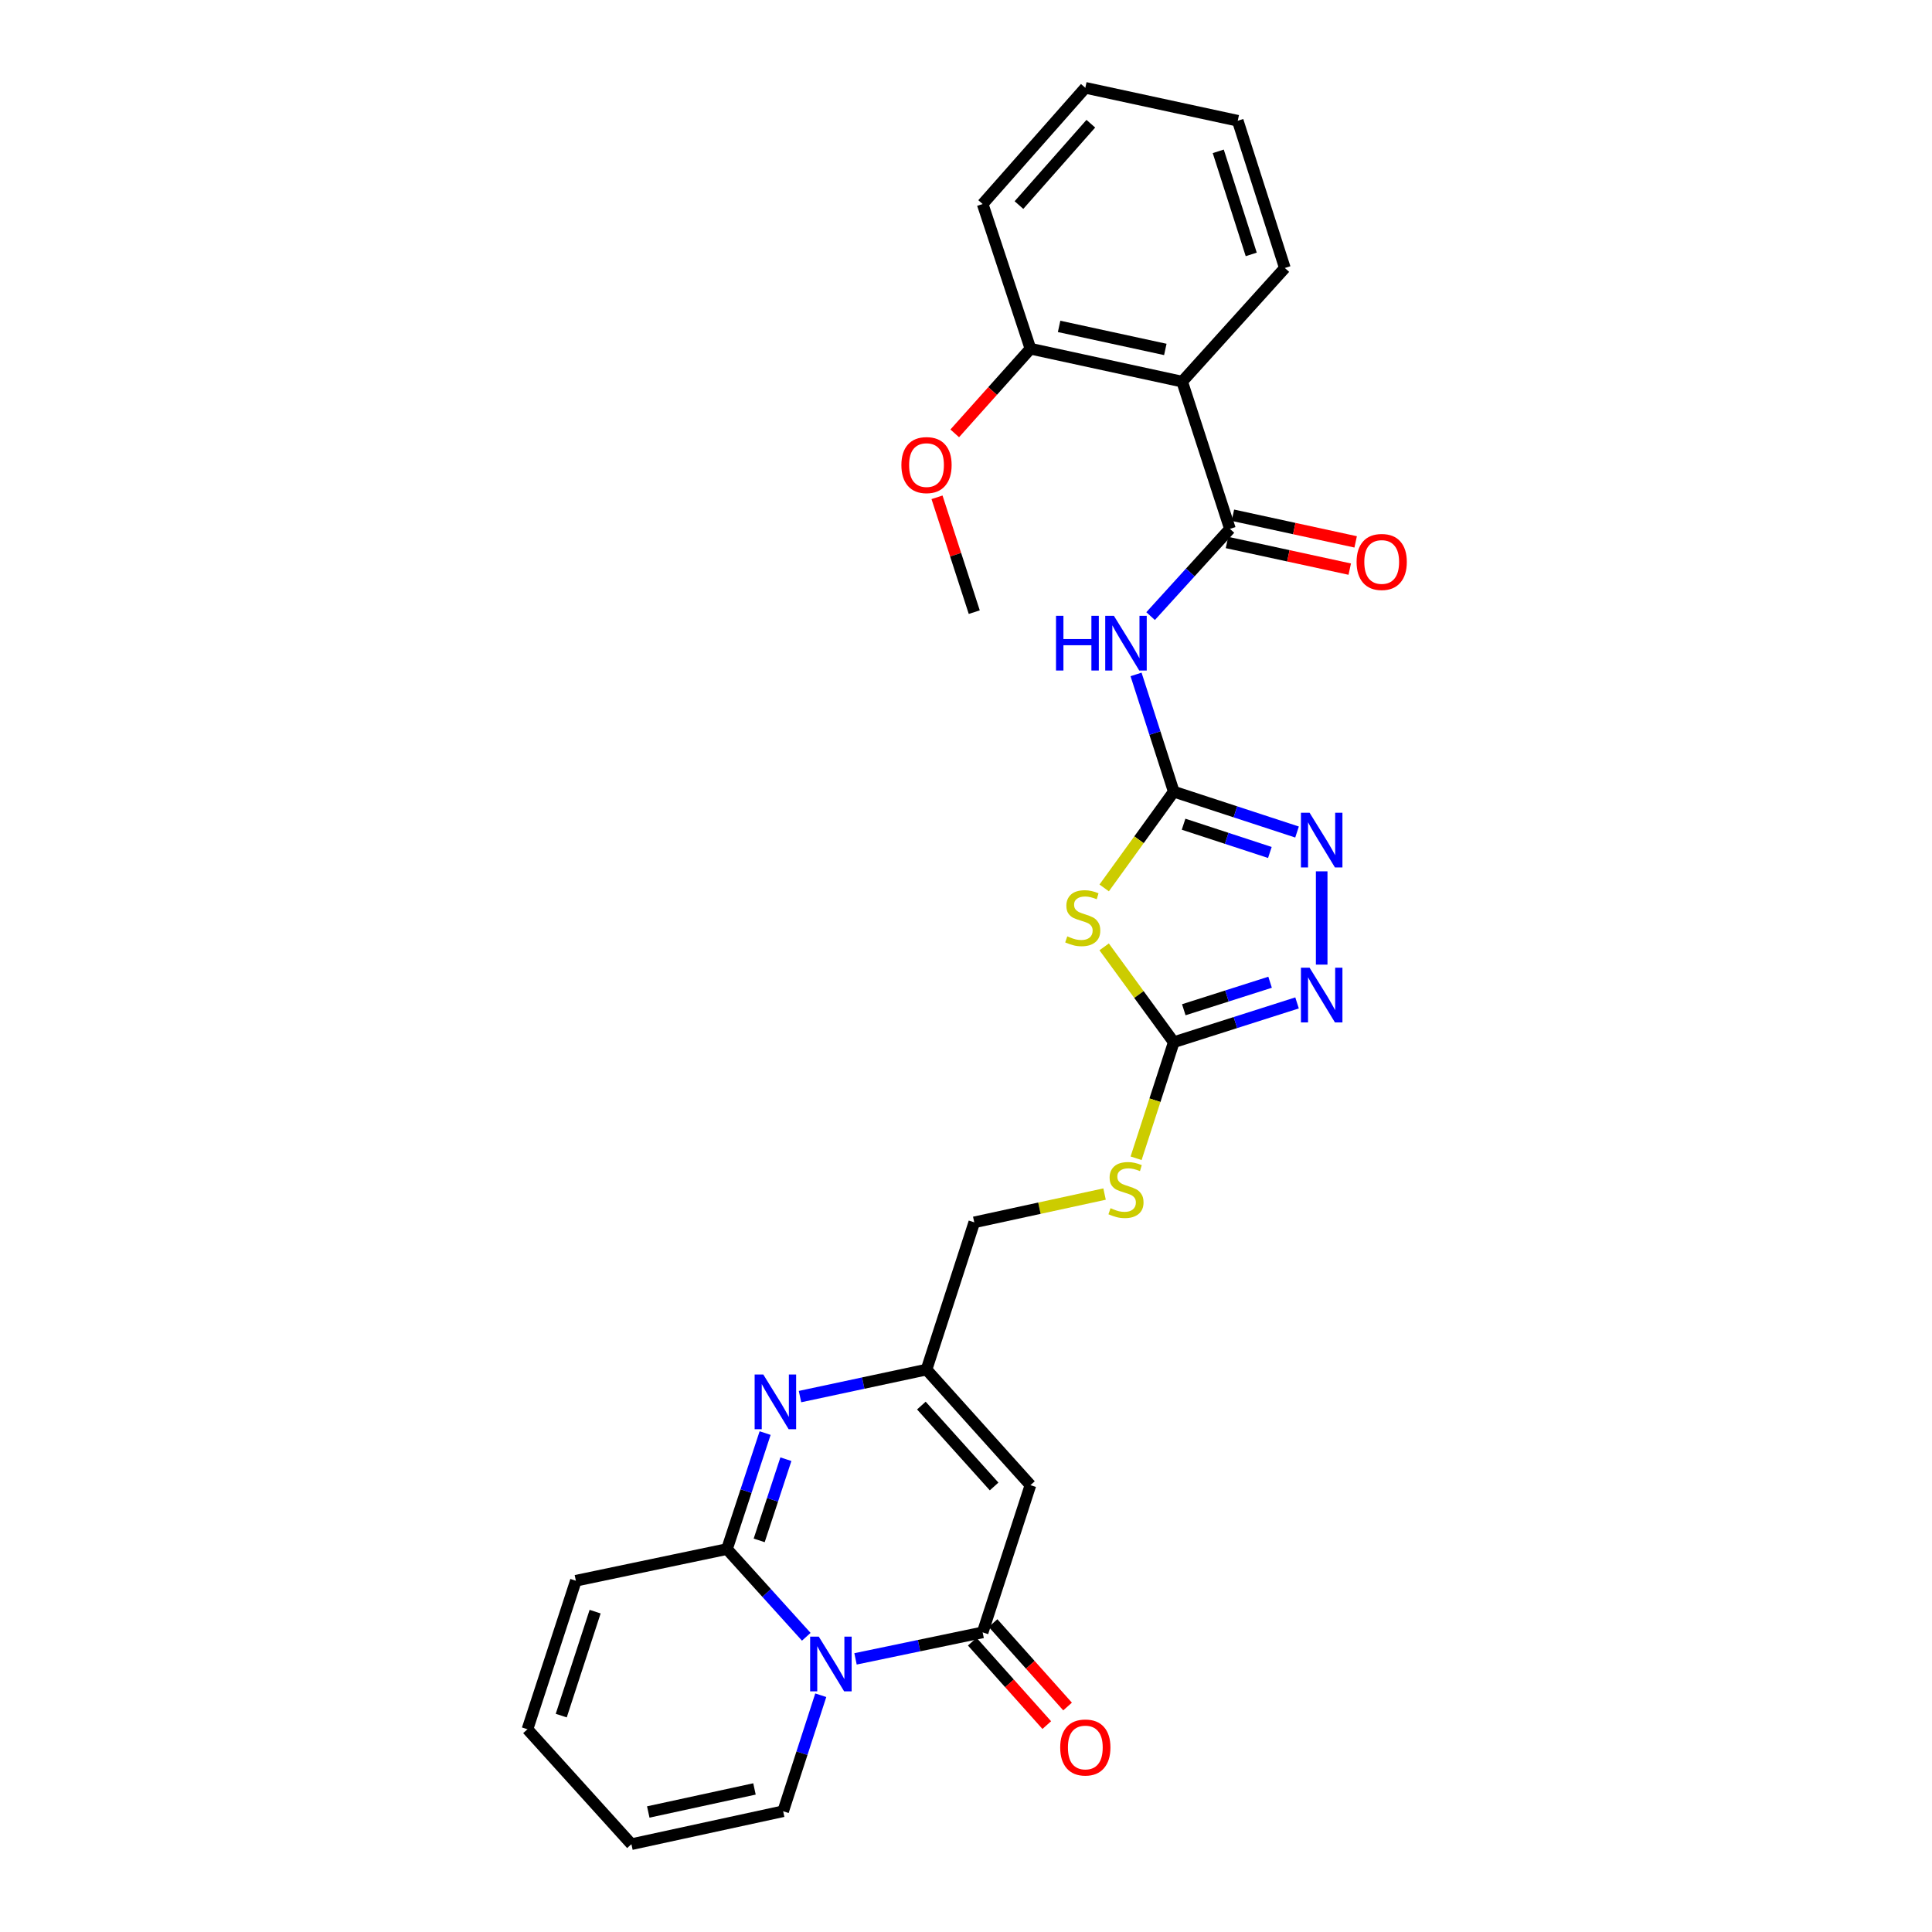 <?xml version='1.0' encoding='iso-8859-1'?>
<svg version='1.1' baseProfile='full'
              xmlns='http://www.w3.org/2000/svg'
                      xmlns:rdkit='http://www.rdkit.org/xml'
                      xmlns:xlink='http://www.w3.org/1999/xlink'
                  xml:space='preserve'
width='1000px' height='1000px' viewBox='0 0 1000 1000'>
<!-- END OF HEADER -->
<rect style='opacity:1.0;fill:#FFFFFF;stroke:none' width='1000' height='1000' x='0' y='0'> </rect>
<path class='bond-0' d='M 417.325,847.193 L 396.803,824.495' style='fill:none;fill-rule:evenodd;stroke:#0000FF;stroke-width:6px;stroke-linecap:butt;stroke-linejoin:miter;stroke-opacity:1' />
<path class='bond-0' d='M 396.803,824.495 L 376.281,801.798' style='fill:none;fill-rule:evenodd;stroke:#000000;stroke-width:6px;stroke-linecap:butt;stroke-linejoin:miter;stroke-opacity:1' />
<path class='bond-2' d='M 442.816,858.632 L 475.718,851.773' style='fill:none;fill-rule:evenodd;stroke:#0000FF;stroke-width:6px;stroke-linecap:butt;stroke-linejoin:miter;stroke-opacity:1' />
<path class='bond-2' d='M 475.718,851.773 L 508.621,844.914' style='fill:none;fill-rule:evenodd;stroke:#000000;stroke-width:6px;stroke-linecap:butt;stroke-linejoin:miter;stroke-opacity:1' />
<path class='bond-13' d='M 424.829,877.451 L 415.093,907.475' style='fill:none;fill-rule:evenodd;stroke:#0000FF;stroke-width:6px;stroke-linecap:butt;stroke-linejoin:miter;stroke-opacity:1' />
<path class='bond-13' d='M 415.093,907.475 L 405.356,937.498' style='fill:none;fill-rule:evenodd;stroke:#000000;stroke-width:6px;stroke-linecap:butt;stroke-linejoin:miter;stroke-opacity:1' />
<path class='bond-4' d='M 376.281,801.798 L 386.152,771.78' style='fill:none;fill-rule:evenodd;stroke:#000000;stroke-width:6px;stroke-linecap:butt;stroke-linejoin:miter;stroke-opacity:1' />
<path class='bond-4' d='M 386.152,771.78 L 396.023,741.762' style='fill:none;fill-rule:evenodd;stroke:#0000FF;stroke-width:6px;stroke-linecap:butt;stroke-linejoin:miter;stroke-opacity:1' />
<path class='bond-4' d='M 392.953,797.302 L 399.863,776.289' style='fill:none;fill-rule:evenodd;stroke:#000000;stroke-width:6px;stroke-linecap:butt;stroke-linejoin:miter;stroke-opacity:1' />
<path class='bond-4' d='M 399.863,776.289 L 406.773,755.276' style='fill:none;fill-rule:evenodd;stroke:#0000FF;stroke-width:6px;stroke-linecap:butt;stroke-linejoin:miter;stroke-opacity:1' />
<path class='bond-14' d='M 376.281,801.798 L 298.067,818.18' style='fill:none;fill-rule:evenodd;stroke:#000000;stroke-width:6px;stroke-linecap:butt;stroke-linejoin:miter;stroke-opacity:1' />
<path class='bond-1' d='M 607.539,409.758 L 589.529,434.671' style='fill:none;fill-rule:evenodd;stroke:#000000;stroke-width:6px;stroke-linecap:butt;stroke-linejoin:miter;stroke-opacity:1' />
<path class='bond-1' d='M 589.529,434.671 L 571.52,459.584' style='fill:none;fill-rule:evenodd;stroke:#CCCC00;stroke-width:6px;stroke-linecap:butt;stroke-linejoin:miter;stroke-opacity:1' />
<path class='bond-6' d='M 607.539,409.758 L 597.777,379.418' style='fill:none;fill-rule:evenodd;stroke:#000000;stroke-width:6px;stroke-linecap:butt;stroke-linejoin:miter;stroke-opacity:1' />
<path class='bond-6' d='M 597.777,379.418 L 588.015,349.078' style='fill:none;fill-rule:evenodd;stroke:#0000FF;stroke-width:6px;stroke-linecap:butt;stroke-linejoin:miter;stroke-opacity:1' />
<path class='bond-30' d='M 607.539,409.758 L 639.443,420.207' style='fill:none;fill-rule:evenodd;stroke:#000000;stroke-width:6px;stroke-linecap:butt;stroke-linejoin:miter;stroke-opacity:1' />
<path class='bond-30' d='M 639.443,420.207 L 671.347,430.655' style='fill:none;fill-rule:evenodd;stroke:#0000FF;stroke-width:6px;stroke-linecap:butt;stroke-linejoin:miter;stroke-opacity:1' />
<path class='bond-30' d='M 612.618,426.609 L 634.951,433.923' style='fill:none;fill-rule:evenodd;stroke:#000000;stroke-width:6px;stroke-linecap:butt;stroke-linejoin:miter;stroke-opacity:1' />
<path class='bond-30' d='M 634.951,433.923 L 657.283,441.237' style='fill:none;fill-rule:evenodd;stroke:#0000FF;stroke-width:6px;stroke-linecap:butt;stroke-linejoin:miter;stroke-opacity:1' />
<path class='bond-7' d='M 508.621,844.914 L 533.35,768.721' style='fill:none;fill-rule:evenodd;stroke:#000000;stroke-width:6px;stroke-linecap:butt;stroke-linejoin:miter;stroke-opacity:1' />
<path class='bond-16' d='M 503.238,849.722 L 522.523,871.314' style='fill:none;fill-rule:evenodd;stroke:#000000;stroke-width:6px;stroke-linecap:butt;stroke-linejoin:miter;stroke-opacity:1' />
<path class='bond-16' d='M 522.523,871.314 L 541.807,892.906' style='fill:none;fill-rule:evenodd;stroke:#FF0000;stroke-width:6px;stroke-linecap:butt;stroke-linejoin:miter;stroke-opacity:1' />
<path class='bond-16' d='M 514.003,840.107 L 533.288,861.699' style='fill:none;fill-rule:evenodd;stroke:#000000;stroke-width:6px;stroke-linecap:butt;stroke-linejoin:miter;stroke-opacity:1' />
<path class='bond-16' d='M 533.288,861.699 L 552.572,883.291' style='fill:none;fill-rule:evenodd;stroke:#FF0000;stroke-width:6px;stroke-linecap:butt;stroke-linejoin:miter;stroke-opacity:1' />
<path class='bond-3' d='M 571.506,490.096 L 589.523,514.77' style='fill:none;fill-rule:evenodd;stroke:#CCCC00;stroke-width:6px;stroke-linecap:butt;stroke-linejoin:miter;stroke-opacity:1' />
<path class='bond-3' d='M 589.523,514.77 L 607.539,539.444' style='fill:none;fill-rule:evenodd;stroke:#000000;stroke-width:6px;stroke-linecap:butt;stroke-linejoin:miter;stroke-opacity:1' />
<path class='bond-29' d='M 414.079,722.877 L 446.82,715.885' style='fill:none;fill-rule:evenodd;stroke:#0000FF;stroke-width:6px;stroke-linecap:butt;stroke-linejoin:miter;stroke-opacity:1' />
<path class='bond-29' d='M 446.82,715.885 L 479.561,708.894' style='fill:none;fill-rule:evenodd;stroke:#000000;stroke-width:6px;stroke-linecap:butt;stroke-linejoin:miter;stroke-opacity:1' />
<path class='bond-5' d='M 636.614,273.738 L 616.082,296.315' style='fill:none;fill-rule:evenodd;stroke:#000000;stroke-width:6px;stroke-linecap:butt;stroke-linejoin:miter;stroke-opacity:1' />
<path class='bond-5' d='M 616.082,296.315 L 595.549,318.892' style='fill:none;fill-rule:evenodd;stroke:#0000FF;stroke-width:6px;stroke-linecap:butt;stroke-linejoin:miter;stroke-opacity:1' />
<path class='bond-11' d='M 636.614,273.738 L 611.885,197.528' style='fill:none;fill-rule:evenodd;stroke:#000000;stroke-width:6px;stroke-linecap:butt;stroke-linejoin:miter;stroke-opacity:1' />
<path class='bond-17' d='M 635.084,280.79 L 666.854,287.685' style='fill:none;fill-rule:evenodd;stroke:#000000;stroke-width:6px;stroke-linecap:butt;stroke-linejoin:miter;stroke-opacity:1' />
<path class='bond-17' d='M 666.854,287.685 L 698.625,294.58' style='fill:none;fill-rule:evenodd;stroke:#FF0000;stroke-width:6px;stroke-linecap:butt;stroke-linejoin:miter;stroke-opacity:1' />
<path class='bond-17' d='M 638.145,266.685 L 669.916,273.58' style='fill:none;fill-rule:evenodd;stroke:#000000;stroke-width:6px;stroke-linecap:butt;stroke-linejoin:miter;stroke-opacity:1' />
<path class='bond-17' d='M 669.916,273.58 L 701.686,280.475' style='fill:none;fill-rule:evenodd;stroke:#FF0000;stroke-width:6px;stroke-linecap:butt;stroke-linejoin:miter;stroke-opacity:1' />
<path class='bond-12' d='M 533.35,768.721 L 479.561,708.894' style='fill:none;fill-rule:evenodd;stroke:#000000;stroke-width:6px;stroke-linecap:butt;stroke-linejoin:miter;stroke-opacity:1' />
<path class='bond-12' d='M 514.549,769.397 L 476.896,727.518' style='fill:none;fill-rule:evenodd;stroke:#000000;stroke-width:6px;stroke-linecap:butt;stroke-linejoin:miter;stroke-opacity:1' />
<path class='bond-8' d='M 607.539,539.444 L 597.79,569.479' style='fill:none;fill-rule:evenodd;stroke:#000000;stroke-width:6px;stroke-linecap:butt;stroke-linejoin:miter;stroke-opacity:1' />
<path class='bond-8' d='M 597.79,569.479 L 588.042,599.514' style='fill:none;fill-rule:evenodd;stroke:#CCCC00;stroke-width:6px;stroke-linecap:butt;stroke-linejoin:miter;stroke-opacity:1' />
<path class='bond-10' d='M 607.539,539.444 L 639.445,529.275' style='fill:none;fill-rule:evenodd;stroke:#000000;stroke-width:6px;stroke-linecap:butt;stroke-linejoin:miter;stroke-opacity:1' />
<path class='bond-10' d='M 639.445,529.275 L 671.352,519.106' style='fill:none;fill-rule:evenodd;stroke:#0000FF;stroke-width:6px;stroke-linecap:butt;stroke-linejoin:miter;stroke-opacity:1' />
<path class='bond-10' d='M 612.728,522.641 L 635.063,515.523' style='fill:none;fill-rule:evenodd;stroke:#000000;stroke-width:6px;stroke-linecap:butt;stroke-linejoin:miter;stroke-opacity:1' />
<path class='bond-10' d='M 635.063,515.523 L 657.397,508.405' style='fill:none;fill-rule:evenodd;stroke:#0000FF;stroke-width:6px;stroke-linecap:butt;stroke-linejoin:miter;stroke-opacity:1' />
<path class='bond-9' d='M 684.101,450.998 L 684.101,499.282' style='fill:none;fill-rule:evenodd;stroke:#0000FF;stroke-width:6px;stroke-linecap:butt;stroke-linejoin:miter;stroke-opacity:1' />
<path class='bond-18' d='M 611.885,197.528 L 533.35,180.489' style='fill:none;fill-rule:evenodd;stroke:#000000;stroke-width:6px;stroke-linecap:butt;stroke-linejoin:miter;stroke-opacity:1' />
<path class='bond-18' d='M 603.165,180.867 L 548.191,168.939' style='fill:none;fill-rule:evenodd;stroke:#000000;stroke-width:6px;stroke-linecap:butt;stroke-linejoin:miter;stroke-opacity:1' />
<path class='bond-22' d='M 611.885,197.528 L 665.041,138.711' style='fill:none;fill-rule:evenodd;stroke:#000000;stroke-width:6px;stroke-linecap:butt;stroke-linejoin:miter;stroke-opacity:1' />
<path class='bond-21' d='M 479.561,708.894 L 504.275,632.685' style='fill:none;fill-rule:evenodd;stroke:#000000;stroke-width:6px;stroke-linecap:butt;stroke-linejoin:miter;stroke-opacity:1' />
<path class='bond-19' d='M 405.356,937.498 L 326.822,954.545' style='fill:none;fill-rule:evenodd;stroke:#000000;stroke-width:6px;stroke-linecap:butt;stroke-linejoin:miter;stroke-opacity:1' />
<path class='bond-19' d='M 390.514,925.95 L 335.54,937.883' style='fill:none;fill-rule:evenodd;stroke:#000000;stroke-width:6px;stroke-linecap:butt;stroke-linejoin:miter;stroke-opacity:1' />
<path class='bond-28' d='M 298.067,818.18 L 273.017,895.055' style='fill:none;fill-rule:evenodd;stroke:#000000;stroke-width:6px;stroke-linecap:butt;stroke-linejoin:miter;stroke-opacity:1' />
<path class='bond-28' d='M 308.033,834.183 L 290.498,887.996' style='fill:none;fill-rule:evenodd;stroke:#000000;stroke-width:6px;stroke-linecap:butt;stroke-linejoin:miter;stroke-opacity:1' />
<path class='bond-15' d='M 571.72,618.044 L 537.997,625.364' style='fill:none;fill-rule:evenodd;stroke:#CCCC00;stroke-width:6px;stroke-linecap:butt;stroke-linejoin:miter;stroke-opacity:1' />
<path class='bond-15' d='M 537.997,625.364 L 504.275,632.685' style='fill:none;fill-rule:evenodd;stroke:#000000;stroke-width:6px;stroke-linecap:butt;stroke-linejoin:miter;stroke-opacity:1' />
<path class='bond-23' d='M 533.35,180.489 L 513.76,202.398' style='fill:none;fill-rule:evenodd;stroke:#000000;stroke-width:6px;stroke-linecap:butt;stroke-linejoin:miter;stroke-opacity:1' />
<path class='bond-23' d='M 513.76,202.398 L 494.169,224.307' style='fill:none;fill-rule:evenodd;stroke:#FF0000;stroke-width:6px;stroke-linecap:butt;stroke-linejoin:miter;stroke-opacity:1' />
<path class='bond-24' d='M 533.35,180.489 L 508.621,105.61' style='fill:none;fill-rule:evenodd;stroke:#000000;stroke-width:6px;stroke-linecap:butt;stroke-linejoin:miter;stroke-opacity:1' />
<path class='bond-20' d='M 326.822,954.545 L 273.017,895.055' style='fill:none;fill-rule:evenodd;stroke:#000000;stroke-width:6px;stroke-linecap:butt;stroke-linejoin:miter;stroke-opacity:1' />
<path class='bond-26' d='M 665.041,138.711 L 640.656,62.502' style='fill:none;fill-rule:evenodd;stroke:#000000;stroke-width:6px;stroke-linecap:butt;stroke-linejoin:miter;stroke-opacity:1' />
<path class='bond-26' d='M 647.636,131.679 L 630.567,78.332' style='fill:none;fill-rule:evenodd;stroke:#000000;stroke-width:6px;stroke-linecap:butt;stroke-linejoin:miter;stroke-opacity:1' />
<path class='bond-25' d='M 484.998,257.407 L 494.636,287.127' style='fill:none;fill-rule:evenodd;stroke:#FF0000;stroke-width:6px;stroke-linecap:butt;stroke-linejoin:miter;stroke-opacity:1' />
<path class='bond-25' d='M 494.636,287.127 L 504.275,316.846' style='fill:none;fill-rule:evenodd;stroke:#000000;stroke-width:6px;stroke-linecap:butt;stroke-linejoin:miter;stroke-opacity:1' />
<path class='bond-31' d='M 508.621,105.61 L 561.76,45.455' style='fill:none;fill-rule:evenodd;stroke:#000000;stroke-width:6px;stroke-linecap:butt;stroke-linejoin:miter;stroke-opacity:1' />
<path class='bond-31' d='M 527.409,106.143 L 564.607,64.034' style='fill:none;fill-rule:evenodd;stroke:#000000;stroke-width:6px;stroke-linecap:butt;stroke-linejoin:miter;stroke-opacity:1' />
<path class='bond-27' d='M 640.656,62.502 L 561.76,45.455' style='fill:none;fill-rule:evenodd;stroke:#000000;stroke-width:6px;stroke-linecap:butt;stroke-linejoin:miter;stroke-opacity:1' />
<path  class='atom-0' d='M 423.81 847.129
L 433.09 862.129
Q 434.01 863.609, 435.49 866.289
Q 436.97 868.969, 437.05 869.129
L 437.05 847.129
L 440.81 847.129
L 440.81 875.449
L 436.93 875.449
L 426.97 859.049
Q 425.81 857.129, 424.57 854.929
Q 423.37 852.729, 423.01 852.049
L 423.01 875.449
L 419.33 875.449
L 419.33 847.129
L 423.81 847.129
' fill='#0000FF'/>
<path  class='atom-4' d='M 552.429 484.646
Q 552.749 484.766, 554.069 485.326
Q 555.389 485.886, 556.829 486.246
Q 558.309 486.566, 559.749 486.566
Q 562.429 486.566, 563.989 485.286
Q 565.549 483.966, 565.549 481.686
Q 565.549 480.126, 564.749 479.166
Q 563.989 478.206, 562.789 477.686
Q 561.589 477.166, 559.589 476.566
Q 557.069 475.806, 555.549 475.086
Q 554.069 474.366, 552.989 472.846
Q 551.949 471.326, 551.949 468.766
Q 551.949 465.206, 554.349 463.006
Q 556.789 460.806, 561.589 460.806
Q 564.869 460.806, 568.589 462.366
L 567.669 465.446
Q 564.269 464.046, 561.709 464.046
Q 558.949 464.046, 557.429 465.206
Q 555.909 466.326, 555.949 468.286
Q 555.949 469.806, 556.709 470.726
Q 557.509 471.646, 558.629 472.166
Q 559.789 472.686, 561.709 473.286
Q 564.269 474.086, 565.789 474.886
Q 567.309 475.686, 568.389 477.326
Q 569.509 478.926, 569.509 481.686
Q 569.509 485.606, 566.869 487.726
Q 564.269 489.806, 559.909 489.806
Q 557.389 489.806, 555.469 489.246
Q 553.589 488.726, 551.349 487.806
L 552.429 484.646
' fill='#CCCC00'/>
<path  class='atom-5' d='M 395.079 711.437
L 404.359 726.437
Q 405.279 727.917, 406.759 730.597
Q 408.239 733.277, 408.319 733.437
L 408.319 711.437
L 412.079 711.437
L 412.079 739.757
L 408.199 739.757
L 398.239 723.357
Q 397.079 721.437, 395.839 719.237
Q 394.639 717.037, 394.279 716.357
L 394.279 739.757
L 390.599 739.757
L 390.599 711.437
L 395.079 711.437
' fill='#0000FF'/>
<path  class='atom-7' d='M 546.589 318.739
L 550.429 318.739
L 550.429 330.779
L 564.909 330.779
L 564.909 318.739
L 568.749 318.739
L 568.749 347.059
L 564.909 347.059
L 564.909 333.979
L 550.429 333.979
L 550.429 347.059
L 546.589 347.059
L 546.589 318.739
' fill='#0000FF'/>
<path  class='atom-7' d='M 576.549 318.739
L 585.829 333.739
Q 586.749 335.219, 588.229 337.899
Q 589.709 340.579, 589.789 340.739
L 589.789 318.739
L 593.549 318.739
L 593.549 347.059
L 589.669 347.059
L 579.709 330.659
Q 578.549 328.739, 577.309 326.539
Q 576.109 324.339, 575.749 323.659
L 575.749 347.059
L 572.069 347.059
L 572.069 318.739
L 576.549 318.739
' fill='#0000FF'/>
<path  class='atom-10' d='M 677.841 420.672
L 687.121 435.672
Q 688.041 437.152, 689.521 439.832
Q 691.001 442.512, 691.081 442.672
L 691.081 420.672
L 694.841 420.672
L 694.841 448.992
L 690.961 448.992
L 681.001 432.592
Q 679.841 430.672, 678.601 428.472
Q 677.401 426.272, 677.041 425.592
L 677.041 448.992
L 673.361 448.992
L 673.361 420.672
L 677.841 420.672
' fill='#0000FF'/>
<path  class='atom-11' d='M 677.841 500.883
L 687.121 515.883
Q 688.041 517.363, 689.521 520.043
Q 691.001 522.723, 691.081 522.883
L 691.081 500.883
L 694.841 500.883
L 694.841 529.203
L 690.961 529.203
L 681.001 512.803
Q 679.841 510.883, 678.601 508.683
Q 677.401 506.483, 677.041 505.803
L 677.041 529.203
L 673.361 529.203
L 673.361 500.883
L 677.841 500.883
' fill='#0000FF'/>
<path  class='atom-16' d='M 574.809 625.357
Q 575.129 625.477, 576.449 626.037
Q 577.769 626.597, 579.209 626.957
Q 580.689 627.277, 582.129 627.277
Q 584.809 627.277, 586.369 625.997
Q 587.929 624.677, 587.929 622.397
Q 587.929 620.837, 587.129 619.877
Q 586.369 618.917, 585.169 618.397
Q 583.969 617.877, 581.969 617.277
Q 579.449 616.517, 577.929 615.797
Q 576.449 615.077, 575.369 613.557
Q 574.329 612.037, 574.329 609.477
Q 574.329 605.917, 576.729 603.717
Q 579.169 601.517, 583.969 601.517
Q 587.249 601.517, 590.969 603.077
L 590.049 606.157
Q 586.649 604.757, 584.089 604.757
Q 581.329 604.757, 579.809 605.917
Q 578.289 607.037, 578.329 608.997
Q 578.329 610.517, 579.089 611.437
Q 579.889 612.357, 581.009 612.877
Q 582.169 613.397, 584.089 613.997
Q 586.649 614.797, 588.169 615.597
Q 589.689 616.397, 590.769 618.037
Q 591.889 619.637, 591.889 622.397
Q 591.889 626.317, 589.249 628.437
Q 586.649 630.517, 582.289 630.517
Q 579.769 630.517, 577.849 629.957
Q 575.969 629.437, 573.729 628.517
L 574.809 625.357
' fill='#CCCC00'/>
<path  class='atom-17' d='M 548.76 904.493
Q 548.76 897.693, 552.12 893.893
Q 555.48 890.093, 561.76 890.093
Q 568.04 890.093, 571.4 893.893
Q 574.76 897.693, 574.76 904.493
Q 574.76 911.373, 571.36 915.293
Q 567.96 919.173, 561.76 919.173
Q 555.52 919.173, 552.12 915.293
Q 548.76 911.413, 548.76 904.493
M 561.76 915.973
Q 566.08 915.973, 568.4 913.093
Q 570.76 910.173, 570.76 904.493
Q 570.76 898.933, 568.4 896.133
Q 566.08 893.293, 561.76 893.293
Q 557.44 893.293, 555.08 896.093
Q 552.76 898.893, 552.76 904.493
Q 552.76 910.213, 555.08 913.093
Q 557.44 915.973, 561.76 915.973
' fill='#FF0000'/>
<path  class='atom-18' d='M 702.165 290.865
Q 702.165 284.065, 705.525 280.265
Q 708.885 276.465, 715.165 276.465
Q 721.445 276.465, 724.805 280.265
Q 728.165 284.065, 728.165 290.865
Q 728.165 297.745, 724.765 301.665
Q 721.365 305.545, 715.165 305.545
Q 708.925 305.545, 705.525 301.665
Q 702.165 297.785, 702.165 290.865
M 715.165 302.345
Q 719.485 302.345, 721.805 299.465
Q 724.165 296.545, 724.165 290.865
Q 724.165 285.305, 721.805 282.505
Q 719.485 279.665, 715.165 279.665
Q 710.845 279.665, 708.485 282.465
Q 706.165 285.265, 706.165 290.865
Q 706.165 296.585, 708.485 299.465
Q 710.845 302.345, 715.165 302.345
' fill='#FF0000'/>
<path  class='atom-24' d='M 466.561 240.725
Q 466.561 233.925, 469.921 230.125
Q 473.281 226.325, 479.561 226.325
Q 485.841 226.325, 489.201 230.125
Q 492.561 233.925, 492.561 240.725
Q 492.561 247.605, 489.161 251.525
Q 485.761 255.405, 479.561 255.405
Q 473.321 255.405, 469.921 251.525
Q 466.561 247.645, 466.561 240.725
M 479.561 252.205
Q 483.881 252.205, 486.201 249.325
Q 488.561 246.405, 488.561 240.725
Q 488.561 235.165, 486.201 232.365
Q 483.881 229.525, 479.561 229.525
Q 475.241 229.525, 472.881 232.325
Q 470.561 235.125, 470.561 240.725
Q 470.561 246.445, 472.881 249.325
Q 475.241 252.205, 479.561 252.205
' fill='#FF0000'/>
</svg>
